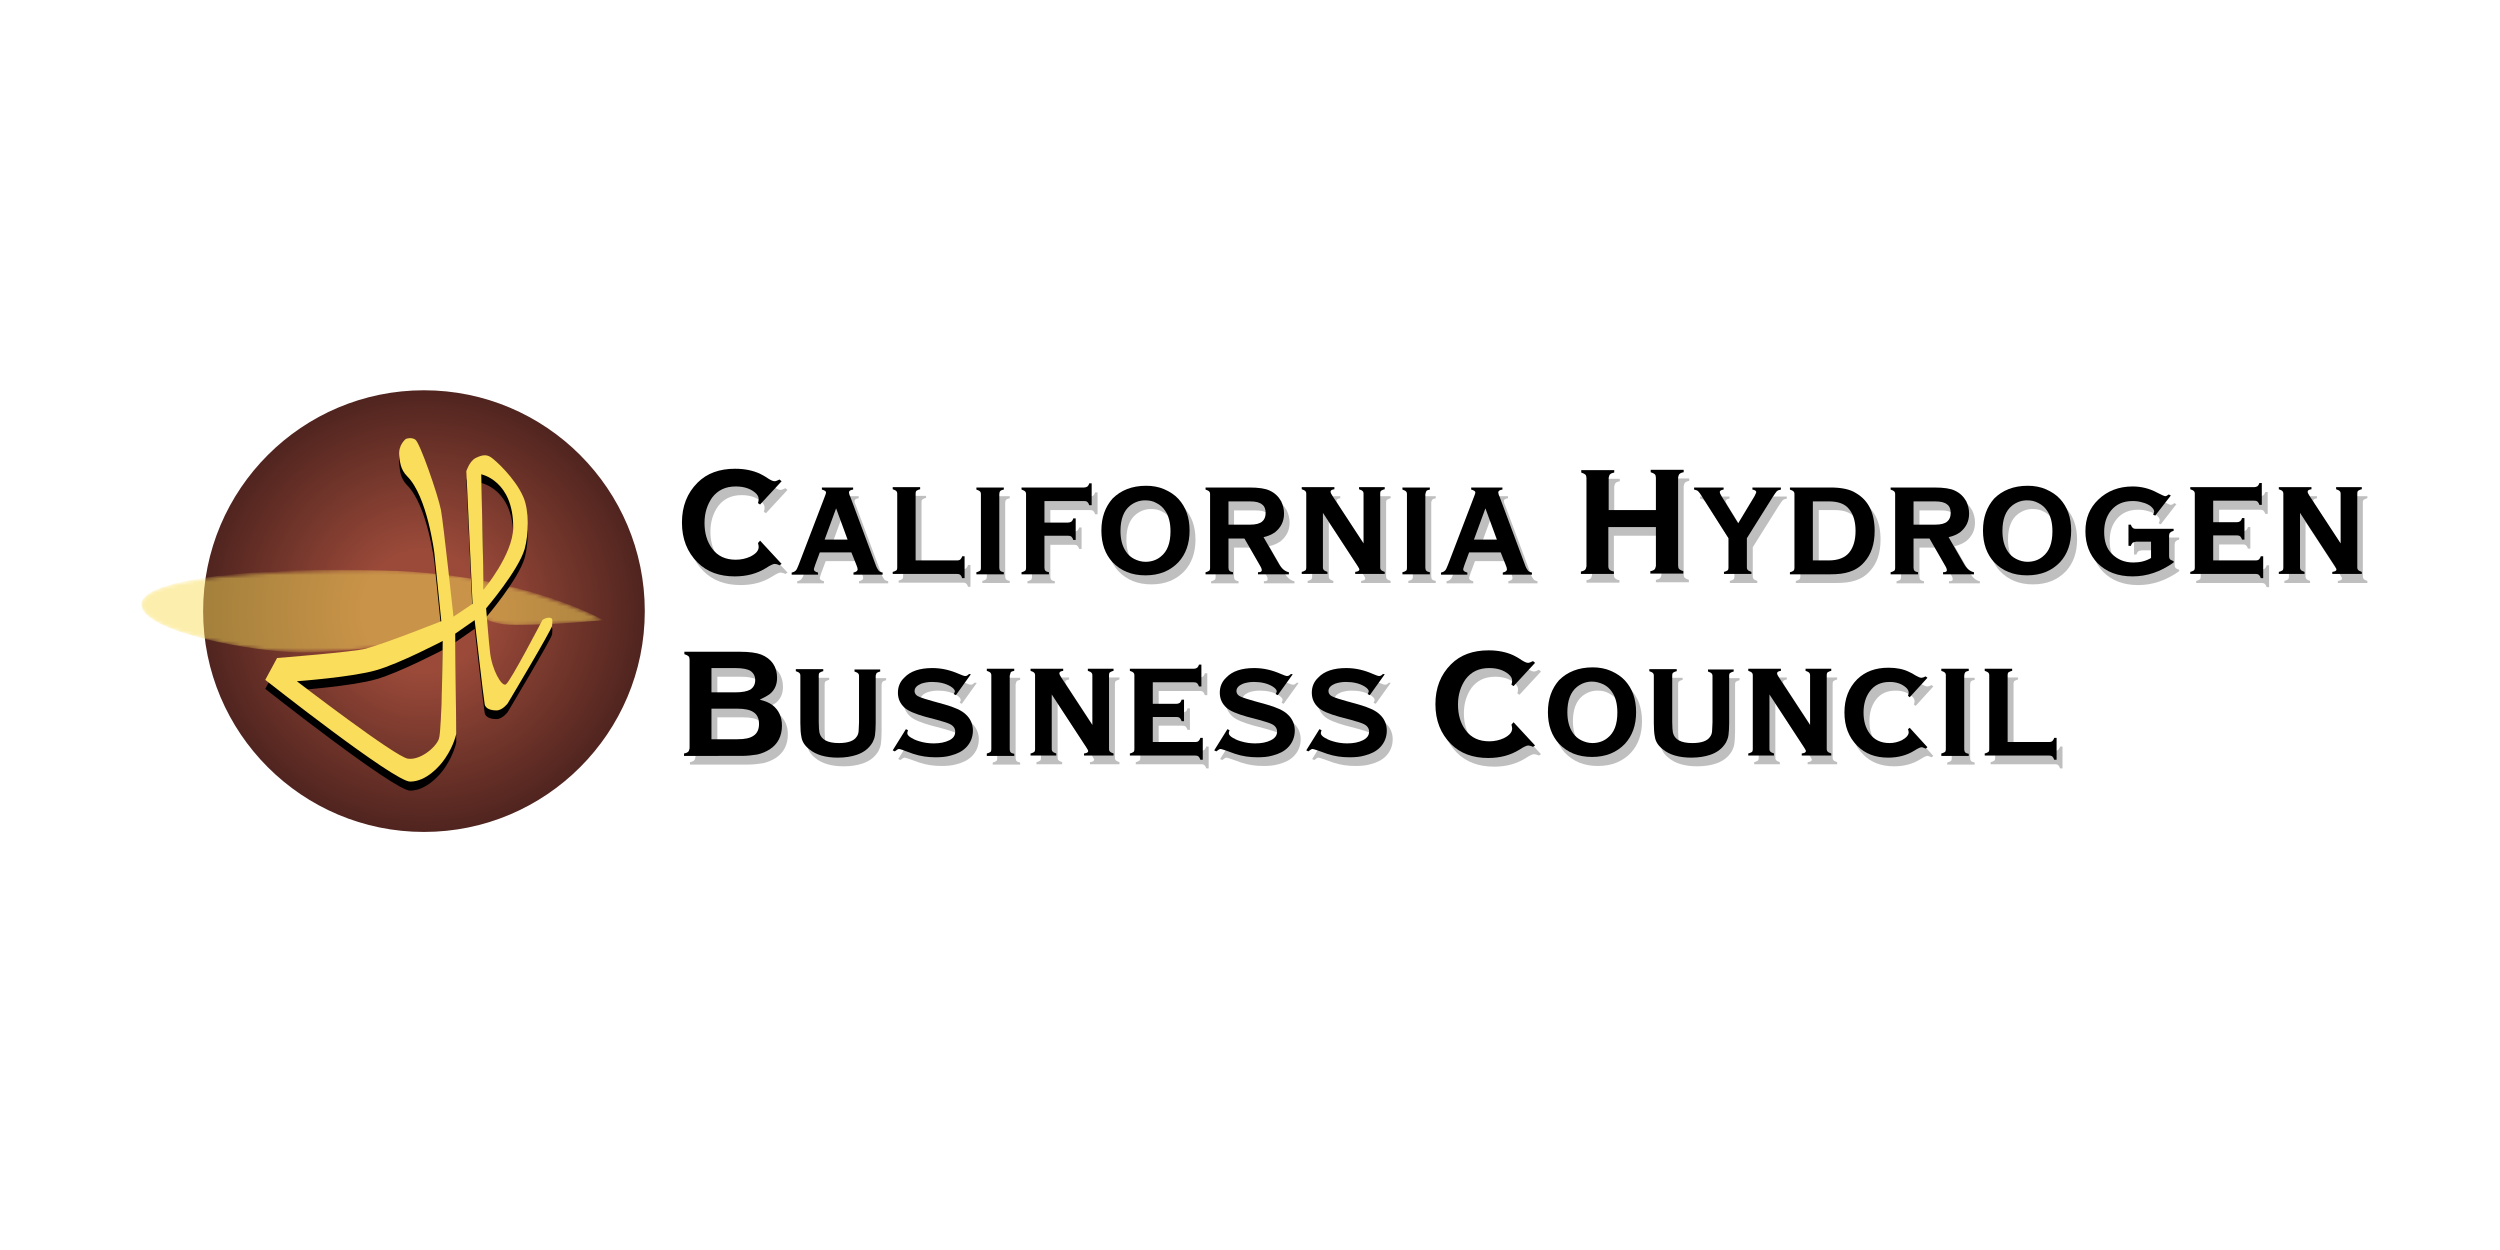 <?xml version="1.0" encoding="UTF-8"?> <!-- Generator: Adobe Illustrator 24.2.1, SVG Export Plug-In . SVG Version: 6.00 Build 0) --> <svg xmlns="http://www.w3.org/2000/svg" xmlns:xlink="http://www.w3.org/1999/xlink" version="1.1" x="0px" y="0px" viewBox="0 0 720 360" style="enable-background:new 0 0 720 360;" xml:space="preserve"> <style type="text/css"> .st0{fill:url(#SVGID_1_);} .st1{filter:url(#Adobe_OpacityMaskFilter);} .st2{fill:url(#SVGID_3_);} .st3{opacity:0.7;mask:url(#SVGID_2_);fill:#FADE5B;} .st4{fill:#FADE5B;} .st5{opacity:0.25;} </style> <g id="original"> </g> <g id="circle"> <radialGradient id="SVGID_1_" cx="237.402" cy="170.413" r="37.709" gradientTransform="matrix(1.686 0 0 1.686 -278.202 -111.346)" gradientUnits="userSpaceOnUse"> <stop offset="0.275" style="stop-color:#9B4A39"></stop> <stop offset="1" style="stop-color:#50241F"></stop> </radialGradient> <path class="st0" d="M58.5,176c0-35.1,28.5-63.6,63.6-63.6c35.1,0,63.6,28.5,63.6,63.6s-28.5,63.6-63.6,63.6 C87,239.6,58.5,211.1,58.5,176z"></path> </g> <g id="yellow_swoosh"> <defs> <filter id="Adobe_OpacityMaskFilter" x="40.8" y="164.1" width="132.9" height="23.8"> <feColorMatrix type="matrix" values="1 0 0 0 0 0 1 0 0 0 0 0 1 0 0 0 0 0 1 0"></feColorMatrix> </filter> </defs> <mask maskUnits="userSpaceOnUse" x="40.8" y="164.1" width="132.9" height="23.8" id="SVGID_2_"> <g class="st1"> <linearGradient id="SVGID_3_" gradientUnits="userSpaceOnUse" x1="102.003" y1="155.367" x2="111.657" y2="194.086"> <stop offset="0.209" style="stop-color:#FFFFFF"></stop> <stop offset="0.44" style="stop-color:#898989"></stop> <stop offset="0.604" style="stop-color:#454545"></stop> <stop offset="0.692" style="stop-color:#000000"></stop> </linearGradient> <path class="st2" d="M173.7,178.6c0,0-27.8-14.3-63-14.3c-35.1,0-70,2-70,9.8c0,7.9,32.9,13.8,46.1,13.8s41.6-3.1,46.9-8.2 c5.3-5.1,3.7,0.3,14.9,0.3C160,180,173.7,178.6,173.7,178.6z"></path> </g> </mask> <path class="st3" d="M173.7,178.6c0,0-22.3-13.2-63-14.3c-35.1-1-70,2-70,9.8c0,7.9,32.9,13.8,46.1,13.8s41.6-3.1,46.9-8.2 c5.3-5.1,3.7,0.3,14.9,0.3C160,180,173.7,178.6,173.7,178.6z"></path> </g> <g id="h"> <g> <g id="XMLID_6_"> <g> <path d="M158.2,180.4c1.3,0,0.8,1.3,0.8,2.3c0,1-12.8,22.4-12.8,22.4s-1.5,2-3.2,2c-1.7,0-3.1-0.5-3.4-1.7 c-0.3-1.4-2.9-24.3-2.9-24.3l-5.6,3.9l0.3,28.8c0,0-0.6,3.3-3.2,7.2c-1.6,2.4-5.5,6.7-10.1,6.7c-4.6,0-41.7-29.3-41.7-29.3 l3.4-6.3c0,0,22-1.7,25.6-2.7c6.2-1.7,21.7-7.9,21.7-7.9l-2-19.6c0,0-2-16.3-7.8-22.1c-2.1-2.1-2.1-4.4-2.3-5.9 c-0.4-3.2,1.9-4.9,1.9-4.9s1.5-0.6,2.7,0.2c1.3,0.8,6.5,15.8,7.4,20.3c0.7,3.9,3.6,30.7,3.6,30.7l5.5-3.7l-1.8-38.2 c0,0,0.9-2.9,2.7-3.8c2-1,3.2-1,4.4-0.2c1.1,0.7,6.9,5.9,9.3,11.4c1.8,4.1,1.5,11,0.4,15c-1.8,6.2-11.1,17.1-11.1,17.1 s0.8,10,1.1,12.4c0.5,5.2,3.4,10.3,4.6,9.5c1.3-0.8,10.5-18.5,10.5-18.5S156.9,180.4,158.2,180.4z M147.8,154.5 c0.1-13.6-9.2-15.4-9.2-15.4l0.7,33.2C139.2,172.4,147.7,162.3,147.8,154.5z M126.4,215.4c0.9-2.5,1.1-28.2,1.1-28.2 s-12.4,6.5-19.1,8.4c-6.7,2-22.9,3.2-22.9,3.2s28.5,21.9,32,22.3C121,221.6,125.5,217.8,126.4,215.4z"></path> </g> <g> </g> </g> <g id="XMLID_5_"> <g> <path class="st4" d="M158.2,177.9c1.3,0,0.8,1.3,0.8,2.3c0,1-12.8,22.4-12.8,22.4s-1.5,2-3.2,2c-1.7,0-3.1-0.5-3.4-1.7 c-0.3-1.4-2.9-24.3-2.9-24.3l-5.6,3.9l0.3,28.8c0,0-0.6,3.3-3.2,7.1c-1.6,2.4-5.5,6.7-10.1,6.7c-4.6,0-41.7-29.3-41.7-29.3 l3.4-6.3c0,0,22-1.7,25.6-2.7c6.2-1.7,21.7-7.9,21.7-7.9l-2-19.6c0,0-2-16.3-7.8-22.1c-2.1-2.1-2.1-4.4-2.3-5.9 c-0.4-3.2,1.9-4.9,1.9-4.9s1.5-0.6,2.7,0.2c1.3,0.8,6.5,15.8,7.4,20.3c0.7,3.9,3.6,30.7,3.6,30.7l5.5-3.7l-1.8-38.2 c0,0,0.9-2.9,2.7-3.8c2-1,3.2-1,4.4-0.2c1.1,0.7,6.9,5.9,9.3,11.4c1.8,4.1,1.5,11,0.4,15c-1.8,6.2-11.1,17.1-11.1,17.1 s0.8,10,1.1,12.4c0.5,5.2,3.4,10.3,4.6,9.5c1.3-0.8,10.5-18.5,10.5-18.5S156.9,177.9,158.2,177.9z M147.8,152 c0.1-13.6-9.2-15.4-9.2-15.4l0.7,33.2C139.2,169.9,147.7,159.8,147.8,152z M126.4,212.8c0.9-2.5,1.1-28.2,1.1-28.2 s-12.4,6.5-19.1,8.4c-6.7,2-22.9,3.2-22.9,3.2s28.5,21.9,32,22.3C121,219,125.5,215.3,126.4,212.8z"></path> </g> <g> </g> </g> </g> </g> <g id="lettering"> <g class="st5"> <path d="M220.6,158.2l6.2,6.7l-0.6,0.4c-0.6-0.3-1.1-0.4-1.4-0.4c-0.4,0-1.3,0.4-2.5,1.2c-2.6,1.6-5.5,2.4-9,2.4 c-4.4,0-8-1.3-10.7-4c-3-3-4.5-6.8-4.5-11.5c0-4.7,1.5-8.5,4.5-11.5c2.7-2.7,6.3-4,10.8-4c2.8,0,5.1,0.5,7.1,1.4 c0.6,0.3,1.4,0.7,2.4,1.4c0.8,0.5,1.4,0.8,1.9,0.8c0.3,0,0.8-0.2,1.4-0.5l0.6,0.5l-6.2,6.7l-0.6-0.4c0.1-0.4,0.2-0.8,0.2-1.1 c0-0.7-0.3-1.3-1-1.9c-1.4-1.2-3.3-1.8-5.6-1.8c-3,0-5.2,1.1-6.8,3.2c-1.4,2-2.2,4.4-2.2,7.3c0,2.9,0.7,5.4,2.2,7.4 c1.6,2.2,3.9,3.2,6.8,3.2c1.5,0,2.9-0.3,4.2-0.9c1.6-0.8,2.4-1.7,2.4-2.8c0-0.3-0.1-0.7-0.2-1.1L220.6,158.2z"></path> <path d="M246.9,161.6h-9.1l-1.3,3.5c-0.2,0.7-0.4,1.1-0.4,1.4c0,0.4,0.4,0.7,1.2,0.9v0.6h-7.7v-0.6c0.5-0.1,0.9-0.3,1.2-0.6 c0.2-0.2,0.5-0.8,0.8-1.6l7.5-19.6c0.3-0.7,0.4-1.1,0.4-1.3c0-0.3-0.4-0.6-1.2-0.8v-0.6h9v0.6c-0.8,0.1-1.2,0.4-1.2,0.8 c0,0.2,0.1,0.7,0.4,1.3l7.3,19.6c0.3,0.9,0.7,1.4,0.9,1.7c0.2,0.2,0.6,0.4,1.1,0.5v0.6h-8.4v-0.6c0.8-0.2,1.2-0.5,1.2-0.9 c0-0.3-0.1-0.7-0.4-1.4L246.9,161.6z M245.8,157.9l-3.3-9l-3.3,9H245.8z"></path> <path d="M265.5,163.9h11.8c0.5,0,0.8-0.1,1-0.3c0.2-0.2,0.4-0.5,0.5-0.9h0.7v6.3h-0.7c-0.1-0.4-0.3-0.7-0.5-0.9 c-0.2-0.2-0.5-0.3-1-0.3h-18.5v-0.6c0.5-0.1,0.8-0.3,1-0.4c0.2-0.1,0.3-0.4,0.3-0.9v-21.2c0-0.4-0.1-0.6-0.3-0.8 c-0.2-0.2-0.5-0.3-1-0.5v-0.6h7.9v0.6c-0.5,0.1-0.8,0.3-1,0.4c-0.2,0.1-0.3,0.4-0.3,0.9V163.9z"></path> <path d="M289.5,144.8V166c0,0.4,0.1,0.7,0.3,0.9c0.2,0.2,0.5,0.3,1,0.4v0.6h-7.9v-0.6c0.5-0.1,0.8-0.3,1-0.4 c0.2-0.1,0.3-0.4,0.3-0.9v-21.2c0-0.4-0.1-0.6-0.3-0.8c-0.2-0.2-0.5-0.3-1-0.5v-0.6h7.9v0.6c-0.5,0.1-0.8,0.2-1,0.4 C289.6,144.1,289.5,144.4,289.5,144.8z"></path> <path d="M302.5,157v9.1c0,0.4,0.1,0.7,0.3,0.9c0.2,0.2,0.5,0.3,1,0.4v0.6h-7.9v-0.6c0.5-0.1,0.8-0.3,1-0.4 c0.2-0.1,0.3-0.4,0.3-0.9v-21.2c0-0.4-0.1-0.6-0.3-0.8c-0.2-0.2-0.5-0.3-1-0.5v-0.6h18c0.4,0,0.7-0.1,1-0.3 c0.2-0.2,0.4-0.5,0.5-0.9h0.7v6.3h-0.7c-0.1-0.4-0.3-0.7-0.5-0.9c-0.2-0.2-0.5-0.3-1-0.3h-11.4v6.2h6.8c0.4,0,0.7-0.1,1-0.3 c0.2-0.2,0.4-0.5,0.5-0.9h0.7v6.2h-0.7c-0.1-0.4-0.3-0.7-0.5-0.9c-0.2-0.2-0.5-0.3-1-0.3H302.5z"></path> <path d="M331.8,142.5c1.8,0,3.6,0.3,5.2,1c1.6,0.7,3,1.6,4.1,2.8c2.1,2.3,3.2,5.3,3.2,9.1c0,3.8-1.1,6.8-3.2,9.1 c-2.4,2.5-5.5,3.8-9.5,3.8c-4,0-7.1-1.3-9.5-3.8c-2.1-2.3-3.2-5.3-3.2-9.1c0-3.8,1.1-6.8,3.2-9.2 C324.5,143.7,327.7,142.5,331.8,142.5z M331.5,146.6c-1.6,0-3,0.5-4.3,1.5c-1.9,1.5-2.8,4-2.8,7.3c0,2.4,0.5,4.4,1.6,6 c0.6,0.9,1.4,1.6,2.4,2.1c1,0.5,2.1,0.8,3.2,0.8c1.7,0,3.2-0.5,4.4-1.5c1.9-1.5,2.8-3.9,2.8-7.3c0-2.4-0.5-4.5-1.6-6 c-0.6-0.9-1.4-1.6-2.4-2.1C333.8,146.8,332.7,146.6,331.5,146.6z"></path> <path d="M355.4,157.7v8.4c0,0.4,0.1,0.7,0.3,0.9c0.2,0.2,0.5,0.3,1,0.4v0.6h-7.9v-0.6c0.5-0.1,0.8-0.3,1-0.4 c0.2-0.1,0.3-0.4,0.3-0.9v-21.2c0-0.4-0.1-0.6-0.3-0.8c-0.2-0.2-0.5-0.3-1-0.5v-0.6h12.6c2.7,0,4.7,0.3,5.9,0.9 c1.5,0.7,2.5,1.7,3.3,3.1c0.5,1.1,0.8,2.2,0.8,3.5c0,2.3-0.9,4-2.6,5.4c-0.9,0.6-1.9,1.1-3.3,1.4l4.5,7.8c0.8,1.4,1.8,2.1,2.8,2.3 v0.6H364v-0.6c0.8,0,1.1-0.2,1.1-0.6c0-0.2-0.1-0.6-0.4-1.1l-4.6-8H355.4z M355.4,153.7h6.2c1.7,0,2.8-0.3,3.5-0.9 c0.7-0.6,1-1.4,1-2.5c0-1-0.3-1.9-1-2.4c-0.7-0.6-1.8-0.9-3.5-0.9h-6.2V153.7z"></path> <path d="M382.7,150.3V166c0,0.4,0.1,0.6,0.3,0.8c0.2,0.2,0.5,0.3,1,0.5v0.6h-7.4v-0.6c0.5-0.1,0.8-0.3,1-0.4 c0.2-0.1,0.3-0.4,0.3-0.9v-21.2c0-0.4-0.1-0.6-0.3-0.8c-0.2-0.2-0.5-0.3-1-0.5v-0.6h9.4v0.6c-0.7,0.1-1.1,0.3-1.1,0.7 c0,0.3,0.2,0.7,0.6,1.3l8.9,13.6v-14.3c0-0.4-0.1-0.6-0.3-0.8c-0.2-0.2-0.5-0.3-1-0.5v-0.6h7.4v0.6c-0.5,0.1-0.8,0.3-1,0.4 c-0.2,0.1-0.3,0.4-0.3,0.9V166c0,0.4,0.1,0.6,0.3,0.8c0.2,0.2,0.5,0.3,1,0.5v0.6H392v-0.6c0.8-0.1,1.2-0.3,1.2-0.7 c0-0.2-0.2-0.5-0.5-1L382.7,150.3z"></path> <path d="M412.2,144.8V166c0,0.4,0.1,0.7,0.3,0.9c0.2,0.2,0.5,0.3,1,0.4v0.6h-7.9v-0.6c0.5-0.1,0.8-0.3,1-0.4 c0.2-0.1,0.3-0.4,0.3-0.9v-21.2c0-0.4-0.1-0.6-0.3-0.8c-0.2-0.2-0.5-0.3-1-0.5v-0.6h7.9v0.6c-0.5,0.1-0.8,0.2-1,0.4 C412.4,144.1,412.2,144.4,412.2,144.8z"></path> <path d="M433.9,161.6h-9.1l-1.3,3.5c-0.2,0.7-0.4,1.1-0.4,1.4c0,0.4,0.4,0.7,1.2,0.9v0.6h-7.7v-0.6c0.5-0.1,0.9-0.3,1.2-0.6 c0.2-0.2,0.5-0.8,0.8-1.6l7.5-19.6c0.3-0.7,0.4-1.1,0.4-1.3c0-0.3-0.4-0.6-1.2-0.8v-0.6h9v0.6c-0.8,0.1-1.2,0.4-1.2,0.8 c0,0.2,0.1,0.7,0.4,1.3l7.3,19.6c0.3,0.9,0.7,1.4,0.9,1.7c0.2,0.2,0.6,0.4,1.1,0.5v0.6h-8.4v-0.6c0.8-0.2,1.2-0.5,1.2-0.9 c0-0.3-0.1-0.7-0.4-1.4L433.9,161.6z M432.8,157.9l-3.3-9l-3.3,9H432.8z"></path> <path d="M478.4,154.3h-13.6v11.3c0,0.5,0.2,0.9,0.4,1c0.2,0.2,0.6,0.4,1.2,0.5v0.7h-9.5v-0.7c0.6-0.1,1-0.3,1.2-0.5 c0.2-0.2,0.3-0.5,0.4-1v-25.4c0-0.4-0.1-0.8-0.3-1c-0.2-0.2-0.6-0.4-1.2-0.6v-0.7h9.5v0.7c-0.6,0.1-1,0.3-1.2,0.5 c-0.2,0.2-0.3,0.5-0.4,1v9.3h13.6v-9.3c0-0.4-0.1-0.8-0.3-1c-0.2-0.2-0.6-0.4-1.2-0.6v-0.7h9.5v0.7c-0.6,0.1-1,0.3-1.2,0.5 c-0.2,0.2-0.3,0.5-0.4,1v25.4c0,0.4,0.1,0.8,0.3,1c0.2,0.2,0.6,0.4,1.2,0.6v0.7h-9.5v-0.7c0.6-0.1,1-0.3,1.2-0.5 c0.2-0.2,0.3-0.5,0.4-1V154.3z"></path> <path d="M504.8,157.6v8.4c0,0.4,0.1,0.6,0.3,0.8c0.2,0.2,0.5,0.3,1,0.5v0.6h-7.9v-0.6c0.5-0.1,0.8-0.3,1-0.4 c0.2-0.1,0.3-0.4,0.3-0.9v-8.4l-7.5-11.8c-0.6-1-1-1.5-1.3-1.8c-0.3-0.2-0.6-0.3-1.1-0.4v-0.6h8.5v0.6c-0.8,0.1-1.1,0.4-1.1,0.7 c0,0.3,0.2,0.7,0.5,1.2l4.8,7.8l4.7-7.8c0.3-0.6,0.5-1,0.5-1.2c0-0.3-0.4-0.6-1.1-0.7v-0.6h8.2v0.6c-0.5,0.1-0.9,0.2-1.2,0.5 c-0.2,0.2-0.6,0.8-1.2,1.7L504.8,157.6z"></path> <path d="M518.5,166v-21.2c0-0.4-0.1-0.6-0.3-0.8c-0.2-0.2-0.5-0.3-1-0.5v-0.6h11.7c3.1,0,5.6,0.5,7.3,1.6 c3.6,2.1,5.4,5.7,5.4,10.9c0,3.8-1,6.8-3,9c-1.2,1.4-2.7,2.3-4.3,2.8c-1.5,0.5-3.3,0.7-5.4,0.7h-11.7v-0.6c0.5-0.1,0.8-0.3,1-0.4 C518.4,166.7,518.5,166.4,518.5,166z M523.8,163.9h4.6c2.7,0,4.7-0.8,5.9-2.3c1.2-1.5,1.8-3.6,1.8-6.2c0-2.6-0.6-4.7-1.8-6.2 c-1.2-1.6-3.2-2.3-5.9-2.3h-4.6V163.9z"></path> <path d="M552.8,157.7v8.4c0,0.4,0.1,0.7,0.3,0.9c0.2,0.2,0.5,0.3,1,0.4v0.6h-7.9v-0.6c0.5-0.1,0.8-0.3,1-0.4 c0.2-0.1,0.3-0.4,0.3-0.9v-21.2c0-0.4-0.1-0.6-0.3-0.8c-0.2-0.2-0.5-0.3-1-0.5v-0.6h12.6c2.7,0,4.7,0.3,5.9,0.9 c1.5,0.7,2.5,1.7,3.3,3.1c0.5,1.1,0.8,2.2,0.8,3.5c0,2.3-0.9,4-2.6,5.4c-0.9,0.6-1.9,1.1-3.3,1.4l4.5,7.8c0.8,1.4,1.8,2.1,2.8,2.3 v0.6h-8.9v-0.6c0.8,0,1.1-0.2,1.1-0.6c0-0.2-0.1-0.6-0.4-1.1l-4.6-8H552.8z M552.8,153.7h6.2c1.7,0,2.8-0.3,3.5-0.9 c0.7-0.6,1-1.4,1-2.5c0-1-0.3-1.9-1-2.4c-0.7-0.6-1.8-0.9-3.5-0.9h-6.2V153.7z"></path> <path d="M585.7,142.5c1.8,0,3.6,0.3,5.2,1c1.6,0.7,3,1.6,4.1,2.8c2.1,2.3,3.2,5.3,3.2,9.1c0,3.8-1.1,6.8-3.2,9.1 c-2.4,2.5-5.5,3.8-9.5,3.8c-4,0-7.1-1.3-9.5-3.8c-2.1-2.3-3.2-5.3-3.2-9.1c0-3.8,1.1-6.8,3.2-9.2 C578.4,143.7,581.6,142.5,585.7,142.5z M585.4,146.6c-1.6,0-3,0.5-4.3,1.5c-1.9,1.5-2.8,4-2.8,7.3c0,2.4,0.5,4.4,1.6,6 c0.6,0.9,1.4,1.6,2.4,2.1c1,0.5,2.1,0.8,3.2,0.8c1.7,0,3.2-0.5,4.4-1.5c1.9-1.5,2.8-3.9,2.8-7.3c0-2.4-0.5-4.5-1.6-6 c-0.6-0.9-1.4-1.6-2.4-2.1C587.7,146.8,586.6,146.6,585.4,146.6z"></path> <path d="M621.2,158.5h-4.4c-0.5,0.1-0.9,0.2-1,0.3c-0.2,0.2-0.4,0.5-0.5,0.9h-0.7v-6.1h0.7c0.1,0.4,0.3,0.7,0.5,0.9 c0.2,0.2,0.5,0.3,1,0.3h10.8v0.6c-0.5,0.1-0.8,0.3-1,0.5c-0.2,0.2-0.3,0.5-0.3,0.9v5.8c0,0.5,0.1,0.8,0.3,1c0.2,0.2,0.5,0.3,1,0.5 v0.4c-3.8,2.7-7.7,4-11.8,4c-4.3,0-7.6-1.3-10.1-3.8c-2.3-2.4-3.5-5.5-3.5-9.2c0-3.7,1.2-6.7,3.7-9.1c2.6-2.5,5.9-3.8,9.9-3.8 c2.5,0,4.9,0.6,7.1,1.8c1.2,0.6,2,1,2.3,1c0.3,0,0.6-0.2,1-0.5l0.6,0.3l-4.5,5.8l-0.6-0.3c0.2-0.4,0.3-0.7,0.3-0.9 c0-0.5-0.4-1-1.1-1.6c-0.6-0.4-1.4-0.8-2.3-1c-0.9-0.3-1.9-0.4-2.8-0.4c-2.7,0-4.7,0.9-6.2,2.7c-1.3,1.6-2,3.6-2,6.2 c0,2.7,0.7,4.8,2.2,6.3c1.6,1.6,3.6,2.5,6.2,2.5c1.9,0,3.6-0.4,5.1-1.3V158.5z"></path> <path d="M639.1,157v7h12.2c0.5,0,0.8-0.1,1-0.3c0.2-0.2,0.4-0.5,0.5-0.9h0.7v6.3h-0.7c-0.1-0.4-0.3-0.7-0.5-0.9 c-0.2-0.2-0.5-0.3-1-0.3h-18.8v-0.6c0.5-0.1,0.8-0.3,1-0.4c0.2-0.1,0.3-0.4,0.3-0.9v-21.2c0-0.4-0.1-0.6-0.3-0.8 c-0.2-0.2-0.5-0.3-1-0.5v-0.6h18.4c0.4,0,0.7-0.1,1-0.3c0.2-0.2,0.4-0.5,0.5-0.9h0.7v6.3h-0.7c-0.1-0.4-0.3-0.7-0.5-0.9 c-0.2-0.2-0.5-0.3-1-0.3h-11.8v6.2h6.8c0.4,0,0.7-0.1,1-0.3c0.2-0.2,0.4-0.5,0.5-0.9h0.7v6.2h-0.7c-0.1-0.4-0.3-0.7-0.5-0.9 c-0.2-0.2-0.5-0.3-1-0.3H639.1z"></path> <path d="M664,150.3V166c0,0.4,0.1,0.6,0.3,0.8c0.2,0.2,0.5,0.3,1,0.5v0.6h-7.4v-0.6c0.5-0.1,0.8-0.3,1-0.4 c0.2-0.1,0.3-0.4,0.3-0.9v-21.2c0-0.4-0.1-0.6-0.3-0.8c-0.2-0.2-0.5-0.3-1-0.5v-0.6h9.4v0.6c-0.7,0.1-1.1,0.3-1.1,0.7 c0,0.3,0.2,0.7,0.6,1.3l8.9,13.6v-14.3c0-0.4-0.1-0.6-0.3-0.8c-0.2-0.2-0.5-0.3-1-0.5v-0.6h7.4v0.6c-0.5,0.1-0.8,0.3-1,0.4 c-0.2,0.1-0.3,0.4-0.3,0.9V166c0,0.4,0.1,0.6,0.3,0.8c0.2,0.2,0.5,0.3,1,0.5v0.6h-8.5v-0.6c0.8-0.1,1.2-0.3,1.2-0.7 c0-0.2-0.2-0.5-0.5-1L664,150.3z"></path> <path d="M220.5,204c1.6,0.4,2.8,0.9,3.7,1.6c1.8,1.4,2.7,3.4,2.7,5.9c0,3-1.2,5.3-3.5,6.8c-1.1,0.7-2.3,1.2-3.6,1.5 c-1.3,0.2-2.8,0.4-4.5,0.4h-16.6v-0.7c0.6-0.1,1-0.3,1.2-0.5c0.2-0.2,0.3-0.5,0.4-1v-25.4c0-0.4-0.1-0.8-0.3-1 c-0.2-0.2-0.6-0.4-1.2-0.6v-0.7h15.9c2.8,0,4.9,0.3,6.2,0.8c3,1.2,4.6,3.5,4.6,6.7c0,2-0.7,3.5-2,4.6 C222.7,202.9,221.8,203.5,220.5,204z M206.6,201.9h6.8c2.1,0,3.5-0.3,4.4-0.8c0.9-0.6,1.4-1.5,1.4-2.7c0-1.2-0.5-2.1-1.4-2.7 c-0.8-0.5-2.3-0.8-4.4-0.8h-6.8V201.9z M206.6,215.4h7.5c2.1,0,3.6-0.3,4.6-1c1.1-0.7,1.6-1.9,1.6-3.4c0-1.5-0.5-2.7-1.6-3.4 c-1-0.7-2.6-1-4.6-1h-7.5V215.4z"></path> <path d="M253.9,197.1v13.6c0,1.5-0.1,2.7-0.2,3.5c-0.1,0.8-0.4,1.5-0.7,2.1c-1,1.7-2.5,2.9-4.6,3.6c-1.5,0.5-3.3,0.8-5.4,0.8 c-3.5,0-6.3-0.8-8.2-2.4c-1.3-1-2.1-2.2-2.3-3.6c-0.2-0.9-0.3-2.3-0.3-4v-13.6c0-0.4-0.1-0.6-0.3-0.8c-0.2-0.2-0.5-0.3-1-0.5v-0.6 h7.9v0.6c-0.5,0.1-0.8,0.3-1,0.4c-0.2,0.1-0.3,0.4-0.3,0.9v13.3c0,1.5,0.1,2.6,0.2,3.1c0.5,2,2.3,3,5.6,3c2.6,0,4.3-0.6,5.1-1.8 c0.4-0.5,0.6-1.2,0.6-2c0-0.6,0.1-1.3,0.1-2.2v-13.3c0-0.4-0.1-0.6-0.3-0.8c-0.2-0.2-0.5-0.3-1-0.5v-0.6h7.4v0.6 c-0.5,0.1-0.8,0.3-1,0.4C254.1,196.4,254,196.7,253.9,197.1z"></path> <path d="M281.3,196.7l-4.3,6l-0.6-0.3c0.2-0.4,0.3-0.7,0.3-0.8c0-0.4-0.4-0.9-1.2-1.4c-1.5-0.9-3.3-1.3-5.4-1.3 c-1.2,0-2.2,0.2-3.1,0.5c-1.2,0.5-1.9,1.2-1.9,2.1c0,0.8,0.5,1.4,1.6,1.8c0.5,0.2,1.7,0.6,3.5,1.1l3.6,1c2.8,0.8,4.9,1.7,6.1,2.9 c1.3,1.2,2,2.8,2,4.6c0,1.9-0.7,3.6-2,4.9c-1.1,1.1-2.5,1.8-4.4,2.3c-1.4,0.4-2.8,0.5-4.4,0.5c-2.2,0-4.3-0.3-6.4-1 c-0.6-0.2-1.4-0.5-2.5-0.9l-0.6-0.2c-0.6-0.2-1-0.3-1.1-0.3c-0.2,0-0.6,0.2-1.2,0.7l-0.6-0.3l3.8-6.1l0.6,0.3 c-0.1,0.4-0.2,0.6-0.2,0.8c0,0.4,0.2,0.7,0.7,1.1c0.7,0.5,1.7,1,2.8,1.3c1.3,0.4,2.7,0.6,4.1,0.6c1.8,0,3.3-0.3,4.5-0.9 c1.2-0.6,1.7-1.4,1.7-2.5c0-0.9-0.5-1.7-1.6-2.2c-0.6-0.3-1.9-0.7-3.7-1.2l-3.4-0.9c-2.8-0.8-4.8-1.6-5.9-2.6 c-1.2-1.1-1.9-2.5-1.9-4.3c0-1.7,0.6-3.2,1.9-4.4c1.7-1.8,4.4-2.7,8-2.7c2.7,0,5.2,0.6,7.7,1.7c0.9,0.4,1.5,0.6,1.8,0.6 c0.4,0,0.7-0.2,1.1-0.6L281.3,196.7z"></path> <path d="M292.5,197.1v21.2c0,0.4,0.1,0.7,0.3,0.9c0.2,0.2,0.5,0.3,1,0.4v0.6h-7.9v-0.6c0.5-0.1,0.8-0.3,1-0.4 c0.2-0.1,0.3-0.4,0.3-0.9v-21.2c0-0.4-0.1-0.6-0.3-0.8c-0.2-0.2-0.5-0.3-1-0.5v-0.6h7.9v0.6c-0.5,0.1-0.8,0.2-1,0.4 C292.7,196.4,292.6,196.7,292.5,197.1z"></path> <path d="M304.6,202.5v15.7c0,0.4,0.1,0.6,0.3,0.8c0.2,0.2,0.5,0.3,1,0.5v0.6h-7.4v-0.6c0.5-0.1,0.8-0.3,1-0.4 c0.2-0.1,0.3-0.4,0.3-0.9v-21.2c0-0.4-0.1-0.6-0.3-0.8c-0.2-0.2-0.5-0.3-1-0.5v-0.6h9.4v0.6c-0.7,0.1-1.1,0.3-1.1,0.7 c0,0.3,0.2,0.7,0.6,1.3l8.9,13.6v-14.3c0-0.4-0.1-0.6-0.3-0.8c-0.2-0.2-0.5-0.3-1-0.5v-0.6h7.4v0.6c-0.5,0.1-0.8,0.3-1,0.4 c-0.2,0.1-0.3,0.4-0.3,0.9v21.2c0,0.4,0.1,0.6,0.3,0.8c0.2,0.2,0.5,0.3,1,0.5v0.6h-8.5v-0.6c0.8-0.1,1.2-0.3,1.2-0.7 c0-0.2-0.2-0.5-0.5-1L304.6,202.5z"></path> <path d="M333.7,209.2v7h12.2c0.5,0,0.8-0.1,1-0.3c0.2-0.2,0.4-0.5,0.5-0.9h0.7v6.3h-0.7c-0.1-0.4-0.3-0.7-0.5-0.9 c-0.2-0.2-0.5-0.3-1-0.3h-18.8v-0.6c0.5-0.1,0.8-0.3,1-0.4c0.2-0.1,0.3-0.4,0.3-0.9v-21.2c0-0.4-0.1-0.6-0.3-0.8 c-0.2-0.2-0.5-0.3-1-0.5v-0.6h18.4c0.4,0,0.7-0.1,1-0.3c0.2-0.2,0.4-0.5,0.5-0.9h0.7v6.3h-0.7c-0.1-0.4-0.3-0.7-0.5-0.9 c-0.2-0.2-0.5-0.3-1-0.3h-11.8v6.2h6.8c0.4,0,0.7-0.1,1-0.3s0.4-0.5,0.5-0.9h0.7v6.2H342c-0.1-0.4-0.3-0.7-0.5-0.9 c-0.2-0.2-0.5-0.3-1-0.3H333.7z"></path> <path d="M374,196.7l-4.3,6l-0.6-0.3c0.2-0.4,0.3-0.7,0.3-0.8c0-0.4-0.4-0.9-1.2-1.4c-1.5-0.9-3.3-1.3-5.4-1.3 c-1.2,0-2.2,0.2-3.1,0.5c-1.2,0.5-1.9,1.2-1.9,2.1c0,0.8,0.5,1.4,1.6,1.8c0.5,0.2,1.7,0.6,3.5,1.1l3.6,1c2.8,0.8,4.9,1.7,6.1,2.9 c1.3,1.2,2,2.8,2,4.6c0,1.9-0.7,3.6-2,4.9c-1.1,1.1-2.5,1.8-4.4,2.3c-1.4,0.4-2.8,0.5-4.4,0.5c-2.2,0-4.3-0.3-6.4-1 c-0.6-0.2-1.4-0.5-2.5-0.9l-0.6-0.2c-0.6-0.2-1-0.3-1.1-0.3c-0.2,0-0.6,0.2-1.2,0.7l-0.6-0.3l3.8-6.1l0.6,0.3 c-0.1,0.4-0.2,0.6-0.2,0.8c0,0.4,0.2,0.7,0.7,1.1c0.7,0.5,1.7,1,2.8,1.3c1.3,0.4,2.7,0.6,4.1,0.6c1.8,0,3.3-0.3,4.5-0.9 c1.2-0.6,1.8-1.4,1.8-2.5c0-0.9-0.5-1.7-1.6-2.2c-0.6-0.3-1.9-0.7-3.7-1.2l-3.4-0.9c-2.8-0.8-4.8-1.6-5.9-2.6 c-1.2-1.1-1.9-2.5-1.9-4.3c0-1.7,0.6-3.2,1.9-4.4c1.7-1.8,4.4-2.7,8-2.7c2.7,0,5.2,0.6,7.7,1.7c0.9,0.4,1.5,0.6,1.8,0.6 c0.4,0,0.7-0.2,1.1-0.6L374,196.7z"></path> <path d="M400.5,196.7l-4.3,6l-0.6-0.3c0.2-0.4,0.3-0.7,0.3-0.8c0-0.4-0.4-0.9-1.2-1.4c-1.5-0.9-3.3-1.3-5.4-1.3 c-1.2,0-2.2,0.2-3.1,0.5c-1.2,0.5-1.9,1.2-1.9,2.1c0,0.8,0.5,1.4,1.6,1.8c0.5,0.2,1.7,0.6,3.5,1.1l3.6,1c2.8,0.8,4.9,1.7,6.1,2.9 c1.3,1.2,2,2.8,2,4.6c0,1.9-0.7,3.6-2,4.9c-1.1,1.1-2.5,1.8-4.4,2.3c-1.4,0.4-2.8,0.5-4.4,0.5c-2.2,0-4.3-0.3-6.4-1 c-0.6-0.2-1.4-0.5-2.5-0.9l-0.6-0.2c-0.6-0.2-1-0.3-1.1-0.3c-0.2,0-0.6,0.2-1.2,0.7l-0.6-0.3l3.8-6.1l0.6,0.3 c-0.1,0.4-0.2,0.6-0.2,0.8c0,0.4,0.2,0.7,0.7,1.1c0.7,0.5,1.7,1,2.8,1.3c1.3,0.4,2.7,0.6,4.1,0.6c1.8,0,3.3-0.3,4.5-0.9 c1.2-0.6,1.8-1.4,1.8-2.5c0-0.9-0.5-1.7-1.6-2.2c-0.6-0.3-1.9-0.7-3.7-1.2l-3.4-0.9c-2.8-0.8-4.8-1.6-5.9-2.6 c-1.2-1.1-1.9-2.5-1.9-4.3c0-1.7,0.6-3.2,1.9-4.4c1.7-1.8,4.4-2.7,8-2.7c2.7,0,5.2,0.6,7.7,1.7c0.9,0.4,1.5,0.6,1.8,0.6 c0.4,0,0.7-0.2,1.1-0.6L400.5,196.7z"></path> <path d="M437.6,210.5l6.2,6.7l-0.6,0.4c-0.6-0.3-1.1-0.4-1.4-0.4c-0.4,0-1.3,0.4-2.5,1.2c-2.6,1.6-5.5,2.4-9,2.4 c-4.4,0-8-1.3-10.7-4c-3-3-4.5-6.8-4.5-11.5c0-4.7,1.5-8.5,4.5-11.5c2.7-2.7,6.3-4,10.8-4c2.8,0,5.1,0.5,7.1,1.4 c0.6,0.3,1.4,0.7,2.4,1.4c0.8,0.5,1.4,0.8,1.9,0.8c0.3,0,0.8-0.2,1.4-0.5l0.6,0.5l-6.2,6.7l-0.6-0.4c0.1-0.4,0.2-0.8,0.2-1.1 c0-0.7-0.3-1.3-1-1.9c-1.4-1.2-3.3-1.8-5.6-1.8c-3,0-5.2,1.1-6.8,3.2c-1.4,2-2.2,4.4-2.2,7.3c0,2.9,0.7,5.4,2.2,7.4 c1.6,2.2,3.9,3.2,6.8,3.2c1.5,0,2.9-0.3,4.2-0.9c1.6-0.8,2.4-1.7,2.4-2.8c0-0.3-0.1-0.7-0.2-1.1L437.6,210.5z"></path> <path d="M460.4,194.8c1.8,0,3.6,0.3,5.2,1c1.6,0.7,3,1.6,4.1,2.8c2.1,2.3,3.2,5.3,3.2,9.1c0,3.8-1.1,6.8-3.2,9.1 c-2.4,2.5-5.5,3.8-9.5,3.8c-4,0-7.1-1.3-9.5-3.8c-2.1-2.3-3.2-5.3-3.2-9.1c0-3.8,1.1-6.8,3.2-9.2 C453.1,196,456.3,194.8,460.4,194.8z M460.1,198.9c-1.6,0-3,0.5-4.3,1.5c-1.9,1.5-2.8,4-2.8,7.3c0,2.4,0.5,4.4,1.6,6 c0.6,0.9,1.4,1.6,2.4,2.1c1,0.5,2.1,0.8,3.2,0.8c1.7,0,3.2-0.5,4.4-1.5c1.9-1.5,2.8-3.9,2.8-7.3c0-2.4-0.5-4.5-1.6-6 c-0.6-0.9-1.4-1.6-2.4-2.1C462.4,199.1,461.3,198.9,460.1,198.9z"></path> <path d="M499.7,197.1v13.6c0,1.5-0.1,2.7-0.2,3.5c-0.1,0.8-0.4,1.5-0.7,2.1c-1,1.7-2.5,2.9-4.6,3.6c-1.5,0.5-3.3,0.8-5.4,0.8 c-3.5,0-6.3-0.8-8.2-2.4c-1.3-1-2.1-2.2-2.3-3.6c-0.2-0.9-0.3-2.3-0.3-4v-13.6c0-0.4-0.1-0.6-0.3-0.8c-0.2-0.2-0.5-0.3-1-0.5v-0.6 h7.9v0.6c-0.5,0.1-0.8,0.3-1,0.4c-0.2,0.1-0.3,0.4-0.3,0.9v13.3c0,1.5,0.1,2.6,0.2,3.1c0.5,2,2.3,3,5.6,3c2.6,0,4.3-0.6,5.1-1.8 c0.4-0.5,0.6-1.2,0.6-2c0-0.6,0.1-1.3,0.1-2.2v-13.3c0-0.4-0.1-0.6-0.3-0.8c-0.2-0.2-0.5-0.3-1-0.5v-0.6h7.4v0.6 c-0.5,0.1-0.8,0.3-1,0.4C499.8,196.4,499.7,196.7,499.7,197.1z"></path> <path d="M511.3,202.5v15.7c0,0.4,0.1,0.6,0.3,0.8c0.2,0.2,0.5,0.3,1,0.5v0.6h-7.4v-0.6c0.5-0.1,0.8-0.3,1-0.4 c0.2-0.1,0.3-0.4,0.3-0.9v-21.2c0-0.4-0.1-0.6-0.3-0.8c-0.2-0.2-0.5-0.3-1-0.5v-0.6h9.4v0.6c-0.7,0.1-1.1,0.3-1.1,0.7 c0,0.3,0.2,0.7,0.6,1.3l8.9,13.6v-14.3c0-0.4-0.1-0.6-0.3-0.8c-0.2-0.2-0.5-0.3-1-0.5v-0.6h7.4v0.6c-0.5,0.1-0.8,0.3-1,0.4 c-0.2,0.1-0.3,0.4-0.3,0.9v21.2c0,0.4,0.1,0.6,0.3,0.8c0.2,0.2,0.5,0.3,1,0.5v0.6h-8.5v-0.6c0.8-0.1,1.2-0.3,1.2-0.7 c0-0.2-0.2-0.5-0.5-1L511.3,202.5z"></path> <path d="M551.7,212.1l5.1,5.6l-0.5,0.4c-0.5-0.2-0.9-0.4-1.2-0.4c-0.3,0-1,0.3-2.1,1c-2.1,1.3-4.6,2-7.5,2c-3.7,0-6.6-1.1-8.9-3.4 c-2.5-2.5-3.7-5.7-3.7-9.6c0-3.9,1.2-7.1,3.7-9.6c2.3-2.2,5.2-3.3,9-3.3c2.3,0,4.3,0.4,5.9,1.2c0.5,0.2,1.2,0.6,2,1.1 c0.7,0.4,1.2,0.6,1.6,0.6c0.2,0,0.6-0.1,1.2-0.4l0.5,0.4l-5.1,5.6l-0.5-0.4c0.1-0.3,0.2-0.6,0.2-0.9c0-0.6-0.3-1.1-0.9-1.6 c-1.2-1-2.7-1.5-4.6-1.5c-2.5,0-4.4,0.9-5.7,2.7c-1.2,1.6-1.8,3.7-1.8,6.1c0,2.5,0.6,4.5,1.8,6.1c1.3,1.8,3.2,2.7,5.7,2.7 c1.3,0,2.4-0.3,3.5-0.8c1.3-0.7,2-1.5,2-2.3c0-0.3-0.1-0.6-0.2-0.9L551.7,212.1z"></path> <path d="M567.4,197.1v21.2c0,0.4,0.1,0.7,0.3,0.9c0.2,0.2,0.5,0.3,1,0.4v0.6h-7.9v-0.6c0.5-0.1,0.8-0.3,1-0.4 c0.2-0.1,0.3-0.4,0.3-0.9v-21.2c0-0.4-0.1-0.6-0.3-0.8c-0.2-0.2-0.5-0.3-1-0.5v-0.6h7.9v0.6c-0.5,0.1-0.8,0.2-1,0.4 C567.5,196.4,567.4,196.7,567.4,197.1z"></path> <path d="M580,216.2h11.8c0.5,0,0.8-0.1,1-0.3c0.2-0.2,0.4-0.5,0.5-0.9h0.7v6.3h-0.7c-0.1-0.4-0.3-0.7-0.5-0.9 c-0.2-0.2-0.5-0.3-1-0.3h-18.5v-0.6c0.5-0.1,0.8-0.3,1-0.4c0.2-0.1,0.3-0.4,0.3-0.9v-21.2c0-0.4-0.1-0.6-0.3-0.8 c-0.2-0.2-0.5-0.3-1-0.5v-0.6h7.9v0.6c-0.5,0.1-0.8,0.3-1,0.4c-0.2,0.1-0.3,0.4-0.3,0.9V216.2z"></path> </g> <g> <path d="M218.9,155.7l6.2,6.7l-0.6,0.4c-0.6-0.3-1.1-0.4-1.4-0.4c-0.4,0-1.3,0.4-2.5,1.2c-2.6,1.6-5.5,2.4-9,2.4 c-4.4,0-8-1.3-10.7-4c-3-3-4.5-6.8-4.5-11.5c0-4.7,1.5-8.5,4.5-11.5c2.7-2.7,6.3-4,10.8-4c2.8,0,5.1,0.5,7.1,1.4 c0.6,0.3,1.4,0.7,2.4,1.4c0.8,0.5,1.4,0.8,1.9,0.8c0.3,0,0.8-0.2,1.4-0.5l0.6,0.5l-6.2,6.7l-0.6-0.4c0.1-0.4,0.2-0.8,0.2-1.1 c0-0.7-0.3-1.3-1-1.9c-1.4-1.2-3.3-1.8-5.6-1.8c-3,0-5.2,1.1-6.8,3.2c-1.4,2-2.2,4.4-2.2,7.3c0,2.9,0.7,5.4,2.2,7.4 c1.6,2.2,3.9,3.2,6.8,3.2c1.5,0,2.9-0.3,4.2-0.9c1.6-0.8,2.4-1.7,2.4-2.8c0-0.3-0.1-0.7-0.2-1.1L218.9,155.7z"></path> <path d="M245.2,159.1h-9.1l-1.3,3.5c-0.2,0.7-0.4,1.1-0.4,1.4c0,0.4,0.4,0.7,1.2,0.9v0.6H228v-0.6c0.5-0.1,0.9-0.3,1.2-0.6 c0.2-0.2,0.5-0.8,0.8-1.6l7.5-19.6c0.3-0.7,0.4-1.1,0.4-1.3c0-0.3-0.4-0.6-1.2-0.8v-0.6h9v0.6c-0.8,0.1-1.2,0.4-1.2,0.8 c0,0.2,0.1,0.7,0.4,1.3l7.3,19.6c0.3,0.9,0.7,1.4,0.9,1.7c0.2,0.2,0.6,0.4,1.1,0.5v0.6h-8.4v-0.6c0.8-0.2,1.2-0.5,1.2-0.9 c0-0.3-0.1-0.7-0.4-1.4L245.2,159.1z M244.1,155.4l-3.3-9l-3.3,9H244.1z"></path> <path d="M263.8,161.4h11.8c0.5,0,0.8-0.1,1-0.3c0.2-0.2,0.4-0.5,0.5-0.9h0.7v6.3h-0.7c-0.1-0.4-0.3-0.7-0.5-0.9 c-0.2-0.2-0.5-0.3-1-0.3h-18.5v-0.6c0.5-0.1,0.8-0.3,1-0.4c0.2-0.1,0.3-0.4,0.3-0.9v-21.2c0-0.4-0.1-0.6-0.3-0.8 c-0.2-0.2-0.5-0.3-1-0.5v-0.6h7.9v0.6c-0.5,0.1-0.8,0.3-1,0.4c-0.2,0.1-0.3,0.4-0.3,0.9V161.4z"></path> <path d="M287.8,142.3v21.2c0,0.4,0.1,0.7,0.3,0.9c0.2,0.2,0.5,0.3,1,0.4v0.6h-7.9v-0.6c0.5-0.1,0.8-0.3,1-0.4 c0.2-0.1,0.3-0.4,0.3-0.9v-21.2c0-0.4-0.1-0.6-0.3-0.8c-0.2-0.2-0.5-0.3-1-0.5v-0.6h7.9v0.6c-0.5,0.1-0.8,0.2-1,0.4 C287.9,141.6,287.8,141.9,287.8,142.3z"></path> <path d="M300.8,154.4v9.1c0,0.4,0.1,0.7,0.3,0.9c0.2,0.2,0.5,0.3,1,0.4v0.6h-7.9v-0.6c0.5-0.1,0.8-0.3,1-0.4 c0.2-0.1,0.3-0.4,0.3-0.9v-21.2c0-0.4-0.1-0.6-0.3-0.8c-0.2-0.2-0.5-0.3-1-0.5v-0.6h18c0.4,0,0.7-0.1,1-0.3 c0.2-0.2,0.4-0.5,0.5-0.9h0.7v6.3h-0.7c-0.1-0.4-0.3-0.7-0.5-0.9c-0.2-0.2-0.5-0.3-1-0.3h-11.4v6.2h6.8c0.4,0,0.7-0.1,1-0.3 c0.2-0.2,0.4-0.5,0.5-0.9h0.7v6.2h-0.7c-0.1-0.4-0.3-0.7-0.5-0.9c-0.2-0.2-0.5-0.3-1-0.3H300.8z"></path> <path d="M330.1,139.9c1.8,0,3.6,0.3,5.2,1c1.6,0.7,3,1.6,4.1,2.8c2.1,2.3,3.2,5.3,3.2,9.1s-1.1,6.8-3.2,9.1 c-2.4,2.5-5.5,3.8-9.5,3.8c-4,0-7.1-1.3-9.5-3.8c-2.1-2.3-3.2-5.3-3.2-9.1c0-3.8,1.1-6.8,3.2-9.2 C322.8,141.2,326,139.9,330.1,139.9z M329.8,144.1c-1.6,0-3,0.5-4.3,1.5c-1.9,1.5-2.8,4-2.8,7.3c0,2.4,0.5,4.4,1.6,6 c0.6,0.9,1.4,1.6,2.4,2.1c1,0.5,2.1,0.8,3.2,0.8c1.7,0,3.2-0.5,4.4-1.5c1.9-1.5,2.8-3.9,2.8-7.3c0-2.4-0.5-4.5-1.6-6 c-0.6-0.9-1.4-1.6-2.4-2.1C332.1,144.3,331,144.1,329.8,144.1z"></path> <path d="M353.8,155.1v8.4c0,0.4,0.1,0.7,0.3,0.9c0.2,0.2,0.5,0.3,1,0.4v0.6h-7.9v-0.6c0.5-0.1,0.8-0.3,1-0.4 c0.2-0.1,0.3-0.4,0.3-0.9v-21.2c0-0.4-0.1-0.6-0.3-0.8c-0.2-0.2-0.5-0.3-1-0.5v-0.6h12.6c2.7,0,4.7,0.3,5.9,0.9 c1.5,0.7,2.5,1.7,3.3,3.1c0.5,1.1,0.8,2.2,0.8,3.5c0,2.3-0.9,4-2.6,5.4c-0.9,0.6-1.9,1.1-3.3,1.4l4.5,7.8c0.8,1.4,1.8,2.1,2.8,2.3 v0.6h-8.9v-0.6c0.8,0,1.1-0.2,1.1-0.6c0-0.2-0.1-0.6-0.4-1.1l-4.6-8H353.8z M353.8,151.1h6.2c1.7,0,2.8-0.3,3.5-0.9 c0.7-0.6,1-1.4,1-2.5c0-1-0.3-1.9-1-2.4c-0.7-0.6-1.8-0.9-3.5-0.9h-6.2V151.1z"></path> <path d="M381,147.7v15.7c0,0.4,0.1,0.6,0.3,0.8c0.2,0.2,0.5,0.3,1,0.5v0.6h-7.4v-0.6c0.5-0.1,0.8-0.3,1-0.4 c0.2-0.1,0.3-0.4,0.3-0.9v-21.2c0-0.4-0.1-0.6-0.3-0.8c-0.2-0.2-0.5-0.3-1-0.5v-0.6h9.4v0.6c-0.7,0.1-1.1,0.3-1.1,0.7 c0,0.3,0.2,0.7,0.6,1.3l8.9,13.6v-14.3c0-0.4-0.1-0.6-0.3-0.8c-0.2-0.2-0.5-0.3-1-0.5v-0.6h7.4v0.6c-0.5,0.1-0.8,0.3-1,0.4 c-0.2,0.1-0.3,0.4-0.3,0.9v21.2c0,0.4,0.1,0.6,0.3,0.8c0.2,0.2,0.5,0.3,1,0.5v0.6h-8.5v-0.6c0.8-0.1,1.2-0.3,1.2-0.7 c0-0.2-0.2-0.5-0.5-1L381,147.7z"></path> <path d="M410.5,142.3v21.2c0,0.4,0.1,0.7,0.3,0.9c0.2,0.2,0.5,0.3,1,0.4v0.6h-7.9v-0.6c0.5-0.1,0.8-0.3,1-0.4 c0.2-0.1,0.3-0.4,0.3-0.9v-21.2c0-0.4-0.1-0.6-0.3-0.8c-0.2-0.2-0.5-0.3-1-0.5v-0.6h7.9v0.6c-0.5,0.1-0.8,0.2-1,0.4 C410.7,141.6,410.6,141.9,410.5,142.3z"></path> <path d="M432.2,159.1h-9.1l-1.3,3.5c-0.2,0.7-0.4,1.1-0.4,1.4c0,0.4,0.4,0.7,1.2,0.9v0.6H415v-0.6c0.5-0.1,0.9-0.3,1.2-0.6 c0.2-0.2,0.5-0.8,0.8-1.6l7.5-19.6c0.3-0.7,0.4-1.1,0.4-1.3c0-0.3-0.4-0.6-1.2-0.8v-0.6h9v0.6c-0.8,0.1-1.2,0.4-1.2,0.8 c0,0.2,0.1,0.7,0.4,1.3l7.3,19.6c0.3,0.9,0.7,1.4,0.9,1.7c0.2,0.2,0.6,0.4,1.1,0.5v0.6h-8.4v-0.6c0.8-0.2,1.2-0.5,1.2-0.9 c0-0.3-0.1-0.7-0.4-1.4L432.2,159.1z M431.1,155.4l-3.3-9l-3.3,9H431.1z"></path> <path d="M476.8,151.8h-13.6v11.3c0,0.5,0.2,0.9,0.4,1c0.2,0.2,0.6,0.4,1.2,0.5v0.7h-9.5v-0.7c0.6-0.1,1-0.3,1.2-0.5 c0.2-0.2,0.3-0.5,0.4-1v-25.4c0-0.4-0.1-0.8-0.3-1c-0.2-0.2-0.6-0.4-1.2-0.6v-0.7h9.5v0.7c-0.6,0.1-1,0.3-1.2,0.5 c-0.2,0.2-0.3,0.5-0.4,1v9.3h13.6v-9.3c0-0.4-0.1-0.8-0.3-1c-0.2-0.2-0.6-0.4-1.2-0.6v-0.7h9.5v0.7c-0.6,0.1-1,0.3-1.2,0.5 c-0.2,0.2-0.3,0.5-0.4,1v25.4c0,0.4,0.1,0.8,0.3,1c0.2,0.2,0.6,0.4,1.2,0.6v0.7h-9.5v-0.7c0.6-0.1,1-0.3,1.2-0.5 c0.2-0.2,0.3-0.5,0.4-1V151.8z"></path> <path d="M503.1,155v8.4c0,0.4,0.1,0.6,0.3,0.8c0.2,0.2,0.5,0.3,1,0.5v0.6h-7.9v-0.6c0.5-0.1,0.8-0.3,1-0.4 c0.2-0.1,0.3-0.4,0.3-0.9V155l-7.5-11.8c-0.6-1-1-1.5-1.3-1.8c-0.3-0.2-0.6-0.3-1.1-0.4v-0.6h8.5v0.6c-0.8,0.1-1.1,0.4-1.1,0.7 c0,0.3,0.2,0.7,0.5,1.2l4.8,7.8l4.7-7.8c0.3-0.6,0.5-1,0.5-1.2c0-0.3-0.4-0.6-1.1-0.7v-0.6h8.2v0.6c-0.5,0.1-0.9,0.2-1.2,0.5 c-0.2,0.2-0.6,0.8-1.2,1.7L503.1,155z"></path> <path d="M516.8,163.5v-21.2c0-0.4-0.1-0.6-0.3-0.8c-0.2-0.2-0.5-0.3-1-0.5v-0.6h11.7c3.1,0,5.6,0.5,7.3,1.6 c3.6,2.1,5.4,5.7,5.4,10.9c0,3.8-1,6.8-3,9c-1.2,1.4-2.7,2.3-4.3,2.8c-1.5,0.5-3.3,0.7-5.4,0.7h-11.7v-0.6c0.5-0.1,0.8-0.3,1-0.4 C516.7,164.2,516.8,163.9,516.8,163.5z M522.1,161.4h4.6c2.7,0,4.7-0.8,5.9-2.3c1.2-1.5,1.8-3.6,1.8-6.2c0-2.6-0.6-4.7-1.8-6.2 c-1.2-1.6-3.2-2.3-5.9-2.3h-4.6V161.4z"></path> <path d="M551.1,155.1v8.4c0,0.4,0.1,0.7,0.3,0.9c0.2,0.2,0.5,0.3,1,0.4v0.6h-7.9v-0.6c0.5-0.1,0.8-0.3,1-0.4 c0.2-0.1,0.3-0.4,0.3-0.9v-21.2c0-0.4-0.1-0.6-0.3-0.8c-0.2-0.2-0.5-0.3-1-0.5v-0.6h12.6c2.7,0,4.7,0.3,5.9,0.9 c1.5,0.7,2.5,1.7,3.3,3.1c0.5,1.1,0.8,2.2,0.8,3.5c0,2.3-0.9,4-2.6,5.4c-0.9,0.6-1.9,1.1-3.3,1.4l4.5,7.8c0.8,1.4,1.8,2.1,2.8,2.3 v0.6h-8.9v-0.6c0.8,0,1.1-0.2,1.1-0.6c0-0.2-0.1-0.6-0.4-1.1l-4.6-8H551.1z M551.1,151.1h6.2c1.7,0,2.8-0.3,3.5-0.9 c0.7-0.6,1-1.4,1-2.5c0-1-0.3-1.9-1-2.4c-0.7-0.6-1.8-0.9-3.5-0.9h-6.2V151.1z"></path> <path d="M584,139.9c1.8,0,3.6,0.3,5.2,1c1.6,0.7,3,1.6,4.1,2.8c2.1,2.3,3.2,5.3,3.2,9.1s-1.1,6.8-3.2,9.1 c-2.4,2.5-5.5,3.8-9.5,3.8c-4,0-7.1-1.3-9.5-3.8c-2.1-2.3-3.2-5.3-3.2-9.1c0-3.8,1.1-6.8,3.2-9.2 C576.7,141.2,579.9,139.9,584,139.9z M583.8,144.1c-1.6,0-3,0.5-4.3,1.5c-1.9,1.5-2.8,4-2.8,7.3c0,2.4,0.5,4.4,1.6,6 c0.6,0.9,1.4,1.6,2.4,2.1c1,0.5,2.1,0.8,3.2,0.8c1.7,0,3.2-0.5,4.4-1.5c1.9-1.5,2.8-3.9,2.8-7.3c0-2.4-0.5-4.5-1.6-6 c-0.6-0.9-1.4-1.6-2.4-2.1C586,144.3,585,144.1,583.8,144.1z"></path> <path d="M619.6,156h-4.4c-0.5,0.1-0.9,0.2-1,0.3c-0.2,0.2-0.4,0.5-0.5,0.9H613v-6.1h0.7c0.1,0.4,0.3,0.7,0.5,0.9 c0.2,0.2,0.5,0.3,1,0.3h10.8v0.6c-0.5,0.1-0.8,0.3-1,0.5c-0.2,0.2-0.3,0.5-0.3,0.9v5.8c0,0.5,0.1,0.8,0.3,1c0.2,0.2,0.5,0.3,1,0.5 v0.4c-3.8,2.7-7.7,4-11.8,4c-4.3,0-7.6-1.3-10.1-3.8c-2.3-2.4-3.5-5.5-3.5-9.2c0-3.7,1.2-6.7,3.7-9.1c2.6-2.5,5.9-3.8,9.9-3.8 c2.5,0,4.9,0.6,7.1,1.8c1.2,0.6,2,1,2.3,1c0.3,0,0.6-0.2,1-0.5l0.6,0.3l-4.5,5.8l-0.6-0.3c0.2-0.4,0.3-0.7,0.3-0.9 c0-0.5-0.4-1-1.1-1.6c-0.6-0.4-1.4-0.8-2.3-1c-0.9-0.3-1.9-0.4-2.8-0.4c-2.7,0-4.7,0.9-6.2,2.7c-1.3,1.6-2,3.6-2,6.2 c0,2.7,0.7,4.8,2.2,6.3c1.6,1.6,3.6,2.5,6.2,2.5c1.9,0,3.6-0.4,5.1-1.3V156z"></path> <path d="M637.4,154.4v7h12.2c0.5,0,0.8-0.1,1-0.3c0.2-0.2,0.4-0.5,0.5-0.9h0.7v6.3h-0.7c-0.1-0.4-0.3-0.7-0.5-0.9 c-0.2-0.2-0.5-0.3-1-0.3h-18.8v-0.6c0.5-0.1,0.8-0.3,1-0.4c0.2-0.1,0.3-0.4,0.3-0.9v-21.2c0-0.4-0.1-0.6-0.3-0.8 c-0.2-0.2-0.5-0.3-1-0.5v-0.6h18.4c0.4,0,0.7-0.1,1-0.3c0.2-0.2,0.4-0.5,0.5-0.9h0.7v6.3h-0.7c-0.1-0.4-0.3-0.7-0.5-0.9 c-0.2-0.2-0.5-0.3-1-0.3h-11.8v6.2h6.8c0.4,0,0.7-0.1,1-0.3c0.2-0.2,0.4-0.5,0.5-0.9h0.7v6.2h-0.7c-0.1-0.4-0.3-0.7-0.5-0.9 c-0.2-0.2-0.5-0.3-1-0.3H637.4z"></path> <path d="M662.4,147.7v15.7c0,0.4,0.1,0.6,0.3,0.8c0.2,0.2,0.5,0.3,1,0.5v0.6h-7.4v-0.6c0.5-0.1,0.8-0.3,1-0.4 c0.2-0.1,0.3-0.4,0.3-0.9v-21.2c0-0.4-0.1-0.6-0.3-0.8c-0.2-0.2-0.5-0.3-1-0.5v-0.6h9.4v0.6c-0.7,0.1-1.1,0.3-1.1,0.7 c0,0.3,0.2,0.7,0.6,1.3l8.9,13.6v-14.3c0-0.4-0.1-0.6-0.3-0.8c-0.2-0.2-0.5-0.3-1-0.5v-0.6h7.4v0.6c-0.5,0.1-0.8,0.3-1,0.4 c-0.2,0.1-0.3,0.4-0.3,0.9v21.2c0,0.4,0.1,0.6,0.3,0.8c0.2,0.2,0.5,0.3,1,0.5v0.6h-8.5v-0.6c0.8-0.1,1.2-0.3,1.2-0.7 c0-0.2-0.2-0.5-0.5-1L662.4,147.7z"></path> <path d="M218.8,201.5c1.6,0.4,2.8,0.9,3.7,1.6c1.8,1.4,2.7,3.4,2.7,5.9c0,3-1.2,5.3-3.5,6.8c-1.1,0.7-2.3,1.2-3.6,1.5 c-1.3,0.2-2.8,0.4-4.5,0.4H197v-0.7c0.6-0.1,1-0.3,1.2-0.5c0.2-0.2,0.3-0.5,0.4-1V190c0-0.4-0.1-0.8-0.3-1 c-0.2-0.2-0.6-0.4-1.2-0.6v-0.7h15.9c2.8,0,4.9,0.3,6.2,0.8c3,1.2,4.6,3.5,4.6,6.7c0,2-0.7,3.5-2,4.6 C221,200.4,220.1,200.9,218.8,201.5z M204.9,199.4h6.8c2.1,0,3.5-0.3,4.4-0.8c0.9-0.6,1.4-1.5,1.4-2.7c0-1.2-0.5-2.1-1.4-2.7 c-0.8-0.5-2.3-0.8-4.4-0.8h-6.8V199.4z M204.9,212.9h7.5c2.1,0,3.6-0.3,4.6-1c1.1-0.7,1.6-1.9,1.6-3.4c0-1.5-0.5-2.7-1.6-3.4 c-1-0.7-2.6-1-4.6-1h-7.5V212.9z"></path> <path d="M252.2,194.6v13.6c0,1.5-0.1,2.7-0.2,3.5c-0.1,0.8-0.4,1.5-0.7,2.1c-1,1.7-2.5,2.9-4.6,3.6c-1.5,0.5-3.3,0.8-5.4,0.8 c-3.5,0-6.3-0.8-8.2-2.4c-1.3-1-2.1-2.2-2.3-3.6c-0.2-0.9-0.3-2.3-0.3-4v-13.6c0-0.4-0.1-0.6-0.3-0.8c-0.2-0.2-0.5-0.3-1-0.5v-0.6 h7.9v0.6c-0.5,0.1-0.8,0.3-1,0.4c-0.2,0.1-0.3,0.4-0.3,0.9v13.3c0,1.5,0.1,2.6,0.2,3.1c0.5,2,2.3,3,5.6,3c2.6,0,4.3-0.6,5.1-1.8 c0.4-0.5,0.6-1.2,0.6-2c0-0.6,0.1-1.3,0.1-2.2v-13.3c0-0.4-0.1-0.6-0.3-0.8c-0.2-0.2-0.5-0.3-1-0.5v-0.6h7.4v0.6 c-0.5,0.1-0.8,0.3-1,0.4C252.4,193.9,252.3,194.2,252.2,194.6z"></path> <path d="M279.6,194.2l-4.3,6l-0.6-0.3c0.2-0.4,0.3-0.7,0.3-0.8c0-0.4-0.4-0.9-1.2-1.4c-1.5-0.9-3.3-1.3-5.4-1.3 c-1.2,0-2.2,0.2-3.1,0.5c-1.2,0.5-1.9,1.2-1.9,2.1c0,0.8,0.5,1.4,1.6,1.8c0.5,0.2,1.7,0.6,3.5,1.1l3.6,1c2.8,0.8,4.9,1.7,6.1,2.9 c1.3,1.2,2,2.8,2,4.6c0,1.9-0.7,3.6-2,4.9c-1.1,1.1-2.5,1.8-4.4,2.3c-1.4,0.4-2.8,0.5-4.4,0.5c-2.2,0-4.3-0.3-6.4-1 c-0.6-0.2-1.4-0.5-2.5-0.9L260,216c-0.6-0.2-1-0.3-1.1-0.3c-0.2,0-0.6,0.2-1.2,0.7l-0.6-0.3l3.8-6.1l0.6,0.3 c-0.1,0.4-0.2,0.6-0.2,0.8c0,0.4,0.2,0.7,0.7,1.1c0.7,0.5,1.7,1,2.8,1.3c1.3,0.4,2.7,0.6,4.1,0.6c1.8,0,3.3-0.3,4.5-0.9 c1.2-0.6,1.7-1.4,1.7-2.5c0-0.9-0.5-1.7-1.6-2.2c-0.6-0.3-1.9-0.7-3.7-1.2l-3.4-0.9c-2.8-0.8-4.8-1.6-5.9-2.6 c-1.2-1.1-1.9-2.5-1.9-4.3c0-1.7,0.6-3.2,1.9-4.4c1.7-1.8,4.4-2.7,8-2.7c2.7,0,5.2,0.6,7.7,1.7c0.9,0.4,1.5,0.6,1.8,0.6 c0.4,0,0.7-0.2,1.1-0.6L279.6,194.2z"></path> <path d="M290.8,194.6v21.2c0,0.4,0.1,0.7,0.3,0.9c0.2,0.2,0.5,0.3,1,0.4v0.6h-7.9V217c0.5-0.1,0.8-0.3,1-0.4 c0.2-0.1,0.3-0.4,0.3-0.9v-21.2c0-0.4-0.1-0.6-0.3-0.8c-0.2-0.2-0.5-0.3-1-0.5v-0.6h7.9v0.6c-0.5,0.1-0.8,0.2-1,0.4 C291,193.9,290.9,194.2,290.8,194.6z"></path> <path d="M302.9,200v15.7c0,0.4,0.1,0.6,0.3,0.8c0.2,0.2,0.5,0.3,1,0.5v0.6h-7.4V217c0.5-0.1,0.8-0.3,1-0.4 c0.2-0.1,0.3-0.4,0.3-0.9v-21.2c0-0.4-0.1-0.6-0.3-0.8c-0.2-0.2-0.5-0.3-1-0.5v-0.6h9.4v0.6c-0.7,0.1-1.1,0.3-1.1,0.7 c0,0.3,0.2,0.7,0.6,1.3l8.9,13.6v-14.3c0-0.4-0.1-0.6-0.3-0.8c-0.2-0.2-0.5-0.3-1-0.5v-0.6h7.4v0.6c-0.5,0.1-0.8,0.3-1,0.4 c-0.2,0.1-0.3,0.4-0.3,0.9v21.2c0,0.4,0.1,0.6,0.3,0.8c0.2,0.2,0.5,0.3,1,0.5v0.6h-8.5V217c0.8-0.1,1.2-0.3,1.2-0.7 c0-0.2-0.2-0.5-0.5-1L302.9,200z"></path> <path d="M332,206.7v7h12.2c0.5,0,0.8-0.1,1-0.3c0.2-0.2,0.4-0.5,0.5-0.9h0.7v6.3h-0.7c-0.1-0.4-0.3-0.7-0.5-0.9 c-0.2-0.2-0.5-0.3-1-0.3h-18.8V217c0.5-0.1,0.8-0.3,1-0.4c0.2-0.1,0.3-0.4,0.3-0.9v-21.2c0-0.4-0.1-0.6-0.3-0.8 c-0.2-0.2-0.5-0.3-1-0.5v-0.6h18.4c0.4,0,0.7-0.1,1-0.3c0.2-0.2,0.4-0.5,0.5-0.9h0.7v6.3h-0.7c-0.1-0.4-0.3-0.7-0.5-0.9 c-0.2-0.2-0.5-0.3-1-0.3H332v6.2h6.8c0.4,0,0.7-0.1,1-0.3c0.2-0.2,0.4-0.5,0.5-0.9h0.7v6.2h-0.7c-0.1-0.4-0.3-0.7-0.5-0.9 c-0.2-0.2-0.5-0.3-1-0.3H332z"></path> <path d="M372.3,194.2l-4.3,6l-0.6-0.3c0.2-0.4,0.3-0.7,0.3-0.8c0-0.4-0.4-0.9-1.2-1.4c-1.5-0.9-3.3-1.3-5.4-1.3 c-1.2,0-2.2,0.2-3.1,0.5c-1.2,0.5-1.9,1.2-1.9,2.1c0,0.8,0.5,1.4,1.6,1.8c0.5,0.2,1.7,0.6,3.5,1.1l3.6,1c2.8,0.8,4.9,1.7,6.1,2.9 c1.3,1.2,2,2.8,2,4.6c0,1.9-0.7,3.6-2,4.9c-1.1,1.1-2.5,1.8-4.4,2.3c-1.4,0.4-2.8,0.5-4.4,0.5c-2.2,0-4.3-0.3-6.4-1 c-0.6-0.2-1.4-0.5-2.5-0.9l-0.6-0.2c-0.6-0.2-1-0.3-1.1-0.3c-0.2,0-0.6,0.2-1.2,0.7l-0.6-0.3l3.8-6.1l0.6,0.3 c-0.1,0.4-0.2,0.6-0.2,0.8c0,0.4,0.2,0.7,0.7,1.1c0.7,0.5,1.7,1,2.8,1.3c1.3,0.4,2.7,0.6,4.1,0.6c1.8,0,3.3-0.3,4.5-0.9 c1.2-0.6,1.8-1.4,1.8-2.5c0-0.9-0.5-1.7-1.6-2.2c-0.6-0.3-1.9-0.7-3.7-1.2l-3.4-0.9c-2.8-0.8-4.8-1.6-5.9-2.6 c-1.2-1.1-1.9-2.5-1.9-4.3c0-1.7,0.6-3.2,1.9-4.4c1.7-1.8,4.4-2.7,8-2.7c2.7,0,5.2,0.6,7.7,1.7c0.9,0.4,1.5,0.6,1.8,0.6 c0.4,0,0.7-0.2,1.1-0.6L372.3,194.2z"></path> <path d="M398.8,194.2l-4.3,6l-0.6-0.3c0.2-0.4,0.3-0.7,0.3-0.8c0-0.4-0.4-0.9-1.2-1.4c-1.5-0.9-3.3-1.3-5.4-1.3 c-1.2,0-2.2,0.2-3.1,0.5c-1.2,0.5-1.9,1.2-1.9,2.1c0,0.8,0.5,1.4,1.6,1.8c0.5,0.2,1.7,0.6,3.5,1.1l3.6,1c2.8,0.8,4.9,1.7,6.1,2.9 c1.3,1.2,2,2.8,2,4.6c0,1.9-0.7,3.6-2,4.9c-1.1,1.1-2.5,1.8-4.4,2.3c-1.4,0.4-2.8,0.5-4.4,0.5c-2.2,0-4.3-0.3-6.4-1 c-0.6-0.2-1.4-0.5-2.5-0.9l-0.6-0.2c-0.6-0.2-1-0.3-1.1-0.3c-0.2,0-0.6,0.2-1.2,0.7l-0.6-0.3l3.8-6.1l0.6,0.3 c-0.1,0.4-0.2,0.6-0.2,0.8c0,0.4,0.2,0.7,0.7,1.1c0.7,0.5,1.7,1,2.8,1.3c1.3,0.4,2.7,0.6,4.1,0.6c1.8,0,3.3-0.3,4.5-0.9 c1.2-0.6,1.8-1.4,1.8-2.5c0-0.9-0.5-1.7-1.6-2.2c-0.6-0.3-1.9-0.7-3.7-1.2l-3.4-0.9c-2.8-0.8-4.8-1.6-5.9-2.6 c-1.2-1.1-1.9-2.5-1.9-4.3c0-1.7,0.6-3.2,1.9-4.4c1.7-1.8,4.4-2.7,8-2.7c2.7,0,5.2,0.6,7.7,1.7c0.9,0.4,1.5,0.6,1.8,0.6 c0.4,0,0.7-0.2,1.1-0.6L398.8,194.2z"></path> <path d="M435.9,208l6.2,6.7l-0.6,0.4c-0.6-0.3-1.1-0.4-1.4-0.4c-0.4,0-1.3,0.4-2.5,1.2c-2.6,1.6-5.5,2.4-9,2.4 c-4.4,0-8-1.3-10.7-4c-3-3-4.5-6.8-4.5-11.5c0-4.7,1.5-8.5,4.5-11.5c2.7-2.7,6.3-4,10.8-4c2.8,0,5.1,0.5,7.1,1.4 c0.6,0.3,1.4,0.7,2.4,1.4c0.8,0.5,1.4,0.8,1.9,0.8c0.3,0,0.8-0.2,1.4-0.5l0.6,0.5l-6.2,6.7l-0.6-0.4c0.1-0.4,0.2-0.8,0.2-1.1 c0-0.7-0.3-1.3-1-1.9c-1.4-1.2-3.3-1.8-5.6-1.8c-3,0-5.2,1.1-6.8,3.2c-1.4,2-2.2,4.4-2.2,7.3c0,2.9,0.7,5.4,2.2,7.4 c1.6,2.2,3.9,3.2,6.8,3.2c1.5,0,2.9-0.3,4.2-0.9c1.6-0.8,2.4-1.7,2.4-2.8c0-0.3-0.1-0.7-0.2-1.1L435.9,208z"></path> <path d="M458.7,192.2c1.8,0,3.6,0.3,5.2,1c1.6,0.7,3,1.6,4.1,2.8c2.1,2.3,3.2,5.3,3.2,9.1c0,3.8-1.1,6.8-3.2,9.1 c-2.4,2.5-5.5,3.8-9.5,3.8c-4,0-7.1-1.3-9.5-3.8c-2.1-2.3-3.2-5.3-3.2-9.1c0-3.8,1.1-6.8,3.2-9.2 C451.4,193.5,454.6,192.2,458.7,192.2z M458.5,196.3c-1.6,0-3,0.5-4.3,1.5c-1.9,1.5-2.8,4-2.8,7.3c0,2.4,0.5,4.4,1.6,6 c0.6,0.9,1.4,1.6,2.4,2.1c1,0.5,2.1,0.8,3.2,0.8c1.7,0,3.2-0.5,4.4-1.5c1.9-1.5,2.8-3.9,2.8-7.3c0-2.4-0.5-4.5-1.6-6 c-0.6-0.9-1.4-1.6-2.4-2.1C460.7,196.6,459.6,196.3,458.5,196.3z"></path> <path d="M498,194.6v13.6c0,1.5-0.1,2.7-0.2,3.5c-0.1,0.8-0.4,1.5-0.7,2.1c-1,1.7-2.5,2.9-4.6,3.6c-1.5,0.5-3.3,0.8-5.4,0.8 c-3.5,0-6.3-0.8-8.2-2.4c-1.3-1-2.1-2.2-2.3-3.6c-0.2-0.9-0.3-2.3-0.3-4v-13.6c0-0.4-0.1-0.6-0.3-0.8c-0.2-0.2-0.5-0.3-1-0.5v-0.6 h7.9v0.6c-0.5,0.1-0.8,0.3-1,0.4c-0.2,0.1-0.3,0.4-0.3,0.9v13.3c0,1.5,0.1,2.6,0.2,3.1c0.5,2,2.3,3,5.6,3c2.6,0,4.3-0.6,5.1-1.8 c0.4-0.5,0.6-1.2,0.6-2c0-0.6,0.1-1.3,0.1-2.2v-13.3c0-0.4-0.1-0.6-0.3-0.8c-0.2-0.2-0.5-0.3-1-0.5v-0.6h7.4v0.6 c-0.5,0.1-0.8,0.3-1,0.4C498.1,193.9,498,194.2,498,194.6z"></path> <path d="M509.6,200v15.7c0,0.4,0.1,0.6,0.3,0.8c0.2,0.2,0.5,0.3,1,0.5v0.6h-7.4V217c0.5-0.1,0.8-0.3,1-0.4 c0.2-0.1,0.3-0.4,0.3-0.9v-21.2c0-0.4-0.1-0.6-0.3-0.8c-0.2-0.2-0.5-0.3-1-0.5v-0.6h9.4v0.6c-0.7,0.1-1.1,0.3-1.1,0.7 c0,0.3,0.2,0.7,0.6,1.3l8.9,13.6v-14.3c0-0.4-0.1-0.6-0.3-0.8c-0.2-0.2-0.5-0.3-1-0.5v-0.6h7.4v0.6c-0.5,0.1-0.8,0.3-1,0.4 c-0.2,0.1-0.3,0.4-0.3,0.9v21.2c0,0.4,0.1,0.6,0.3,0.8c0.2,0.2,0.5,0.3,1,0.5v0.6h-8.5V217c0.8-0.1,1.2-0.3,1.2-0.7 c0-0.2-0.2-0.5-0.5-1L509.6,200z"></path> <path d="M550,209.6l5.1,5.6l-0.5,0.4c-0.5-0.2-0.9-0.4-1.2-0.4c-0.3,0-1,0.3-2.1,1c-2.1,1.3-4.6,2-7.5,2c-3.7,0-6.6-1.1-8.9-3.4 c-2.5-2.5-3.7-5.7-3.7-9.6c0-3.9,1.2-7.1,3.7-9.6c2.3-2.2,5.2-3.3,9-3.3c2.3,0,4.3,0.4,5.9,1.2c0.5,0.2,1.2,0.6,2,1.1 c0.7,0.4,1.2,0.6,1.6,0.6c0.2,0,0.6-0.1,1.2-0.4l0.5,0.4l-5.1,5.6l-0.5-0.4c0.1-0.3,0.2-0.6,0.2-0.9c0-0.6-0.3-1.1-0.9-1.6 c-1.2-1-2.7-1.5-4.6-1.5c-2.5,0-4.4,0.9-5.7,2.7c-1.2,1.6-1.8,3.7-1.8,6.1c0,2.5,0.6,4.5,1.8,6.1c1.3,1.8,3.2,2.7,5.7,2.7 c1.3,0,2.4-0.3,3.5-0.8c1.3-0.7,2-1.5,2-2.3c0-0.3-0.1-0.6-0.2-0.9L550,209.6z"></path> <path d="M565.7,194.6v21.2c0,0.4,0.1,0.7,0.3,0.9c0.2,0.2,0.5,0.3,1,0.4v0.6h-7.9V217c0.5-0.1,0.8-0.3,1-0.4 c0.2-0.1,0.3-0.4,0.3-0.9v-21.2c0-0.4-0.1-0.6-0.3-0.8c-0.2-0.2-0.5-0.3-1-0.5v-0.6h7.9v0.6c-0.5,0.1-0.8,0.2-1,0.4 C565.8,193.9,565.7,194.2,565.7,194.6z"></path> <path d="M578.3,213.7h11.8c0.5,0,0.8-0.1,1-0.3c0.2-0.2,0.4-0.5,0.5-0.9h0.7v6.3h-0.7c-0.1-0.4-0.3-0.7-0.5-0.9 c-0.2-0.2-0.5-0.3-1-0.3h-18.5V217c0.5-0.1,0.8-0.3,1-0.4c0.2-0.1,0.3-0.4,0.3-0.9v-21.2c0-0.4-0.1-0.6-0.3-0.8 c-0.2-0.2-0.5-0.3-1-0.5v-0.6h7.9v0.6c-0.5,0.1-0.8,0.3-1,0.4c-0.2,0.1-0.3,0.4-0.3,0.9V213.7z"></path> </g> </g> </svg> 